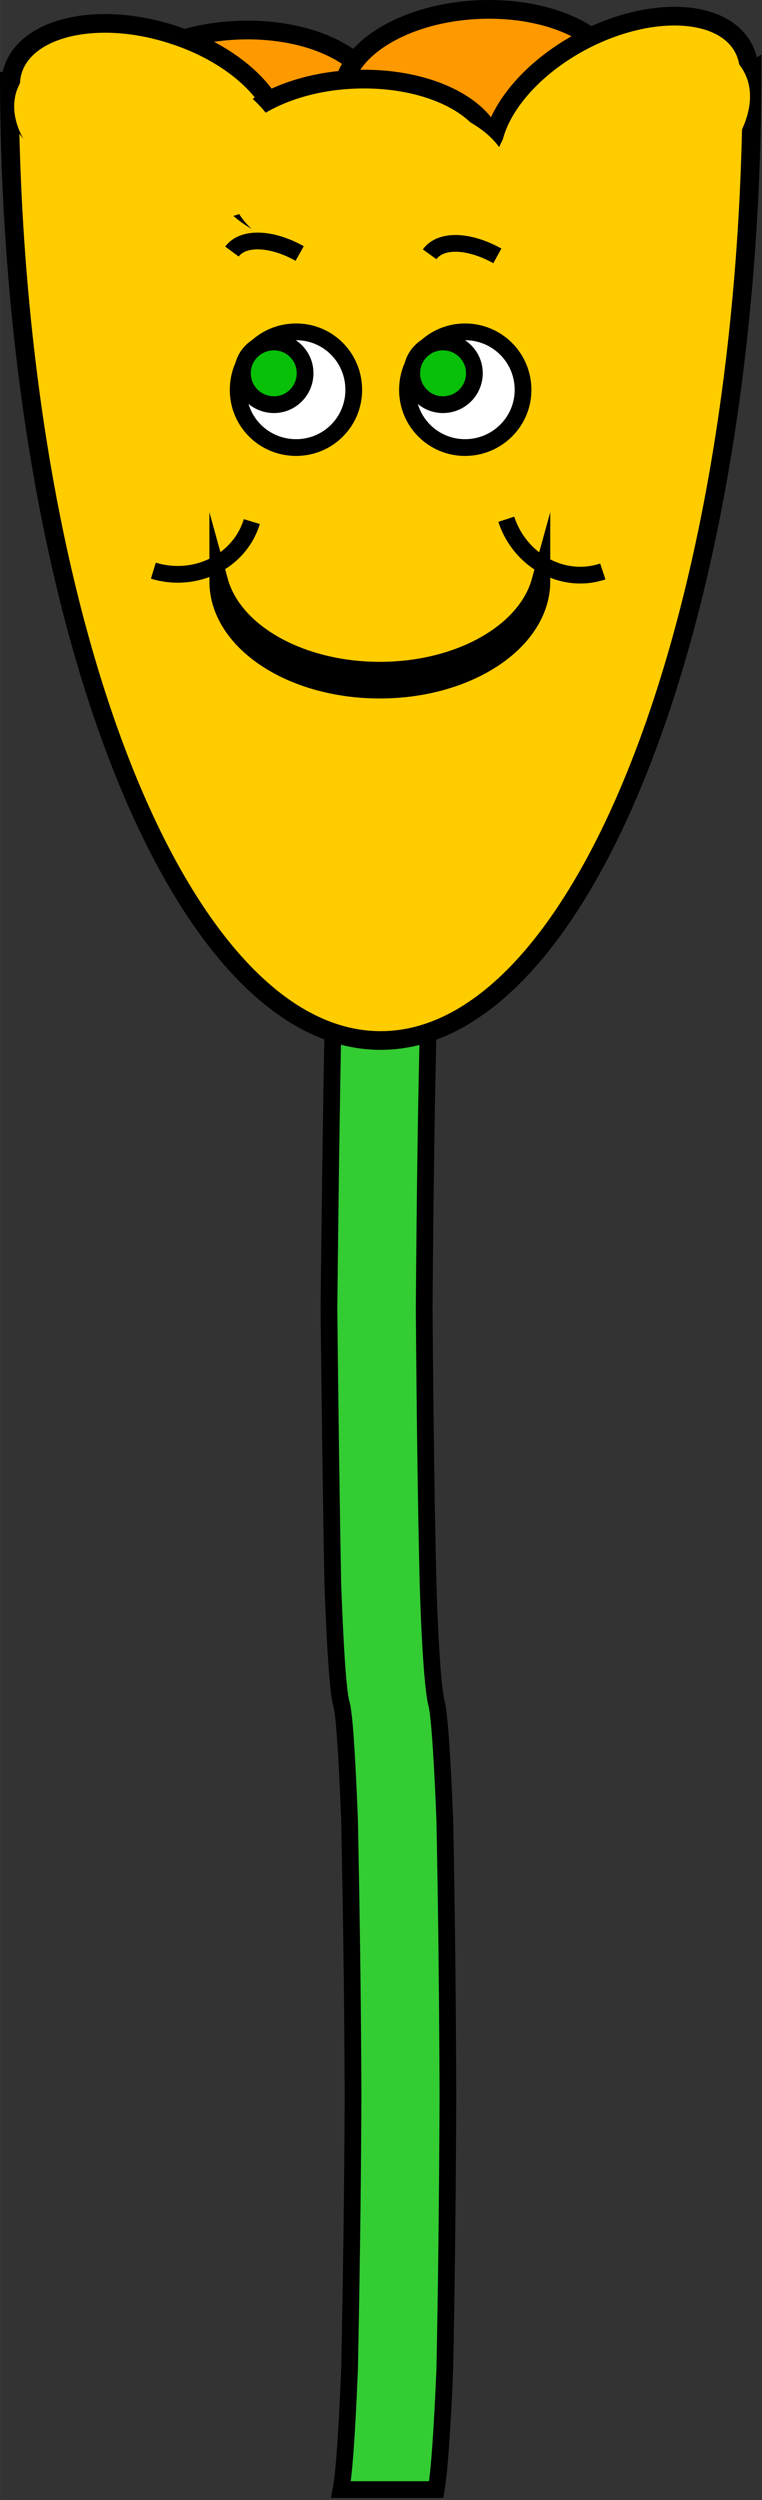 <?xml version="1.0" encoding="UTF-8" standalone="no"?>
<!-- Created with Inkscape (http://www.inkscape.org/) -->

<svg
   xmlns:dc="http://purl.org/dc/elements/1.1/"
   xmlns:cc="http://creativecommons.org/ns#"
   xmlns:rdf="http://www.w3.org/1999/02/22-rdf-syntax-ns#"
   xmlns:svg="http://www.w3.org/2000/svg"
   xmlns="http://www.w3.org/2000/svg"
   xmlns:sodipodi="http://sodipodi.sourceforge.net/DTD/sodipodi-0.dtd"
   xmlns:inkscape="http://www.inkscape.org/namespaces/inkscape"
   width="12.187mm"
   height="39.934mm"
   viewBox="0 0 43.181 141.5"
   id="svg2"
   version="1.1"
   inkscape:version="0.91 r13725"
   sodipodi:docname="tulip with face.svg">
  <rect x="0" y="0" width="43.181" height="141.5" fill="#333333" stroke="none"/>
  <defs
     id="defs4">
    <clipPath
       id="clipEmfPath1"
       clipPathUnits="userSpaceOnUse">
      <path
         inkscape:connector-curvature="0"
         id="path4141"
         d="m -1.25,-2.501 398.841,0 0,830.19 -398.841,0 z" />
    </clipPath>
    <pattern
       y="0"
       x="0"
       height="6"
       width="6"
       patternUnits="userSpaceOnUse"
       id="EMFhbasepattern" />
    <clipPath
       id="clipEmfPath1-8"
       clipPathUnits="userSpaceOnUse">
      <path
         inkscape:connector-curvature="0"
         id="path4192"
         d="m 7.502,12.503 896.455,0 0,2094.227 -896.455,0 z" />
    </clipPath>
    <pattern
       y="0"
       x="0"
       height="6"
       width="6"
       patternUnits="userSpaceOnUse"
       id="EMFhbasepattern-1" />
    <clipPath
       id="clipEmfPath1-5"
       clipPathUnits="userSpaceOnUse">
      <path
         inkscape:connector-curvature="0"
         id="path4501"
         d="m 6.251,17.504 1166.519,0 0,2834.396 -1166.519,0 z" />
    </clipPath>
    <pattern
       y="0"
       x="0"
       height="6"
       width="6"
       patternUnits="userSpaceOnUse"
       id="EMFhbasepattern-0" />
    <clipPath
       id="clipEmfPath1-2"
       clipPathUnits="userSpaceOnUse">
      <path
         inkscape:connector-curvature="0"
         id="path4927"
         d="m 8.752,2.501 160.037,0 0,508.866 -160.037,0 z" />
    </clipPath>
    <pattern
       y="0"
       x="0"
       height="6"
       width="6"
       patternUnits="userSpaceOnUse"
       id="EMFhbasepattern-5" />
  </defs>
  <sodipodi:namedview
     id="base"
     pagecolor="#ffffff"
     bordercolor="#666666"
     borderopacity="1.0"
     inkscape:pageopacity="0.0"
     inkscape:pageshadow="2"
     inkscape:zoom="0.35"
     inkscape:cx="-520.7361"
     inkscape:cy="-21.299158"
     inkscape:document-units="px"
     inkscape:current-layer="layer1"
     showgrid="false"
     fit-margin-top="0"
     fit-margin-left="0"
     fit-margin-right="0"
     fit-margin-bottom="0"
     inkscape:window-width="1366"
     inkscape:window-height="706"
     inkscape:window-x="-8"
     inkscape:window-y="-8"
     inkscape:window-maximized="1" />
  <g
     inkscape:label="Layer 1"
     inkscape:groupmode="layer"
     id="layer1"
     transform="translate(-474.308,-1385.621)">
    <path
       inkscape:connector-curvature="0"
       id="path4930"
       d="m 493.649,1526.647 c 0.176,-0.926 0.331,-3.088 0.485,-6.815 0.088,-4.345 0.176,-9.748 0.198,-15.482 -0.022,-6.197 -0.11,-11.159 -0.198,-15.636 -0.154,-3.882 -0.309,-6.197 -0.485,-6.66 -0.176,-0.772 -0.331,-3.087 -0.463,-6.66 -0.088,-4.499 -0.154,-9.748 -0.221,-15.636 0.066,-6.043 0.132,-11.159 0.221,-15.658 0.132,-3.859 0.287,-6.021 0.463,-6.638 l 5.403,0 c -0.177,0.618 -0.353,2.779 -0.463,6.638 -0.11,4.499 -0.176,9.616 -0.221,15.658 0.044,5.888 0.11,11.137 0.221,15.636 0.11,3.573 0.287,5.888 0.463,6.66 0.154,0.463 0.331,2.779 0.485,6.66 0.088,4.477 0.154,9.439 0.176,15.636 -0.022,5.734 -0.088,11.137 -0.176,15.482 -0.154,3.727 -0.331,5.888 -0.485,6.815 z"
       style="fill:#33cc33;fill-opacity:1;fill-rule:evenodd;stroke:none" />
    <path
       transform="matrix(0.282,0,0,0.282,470.691,1383.518)"
       inkscape:connector-curvature="0"
       id="path4932"
       d="m 81.347,507.147 c 0.625,-3.282 1.172,-10.94 1.719,-24.146 0.312,-15.394 0.625,-34.539 0.703,-54.856 -0.078,-21.958 -0.391,-39.54 -0.703,-55.403 -0.547,-13.754 -1.094,-21.959 -1.719,-23.6 -0.625,-2.735 -1.172,-10.94 -1.641,-23.599 -0.312,-15.941 -0.547,-34.539 -0.781,-55.403 0.234,-21.411 0.469,-39.54 0.781,-55.482 0.469,-13.675 1.016,-21.333 1.641,-23.521 l 19.145,0 c -0.625,2.188 -1.251,9.846 -1.641,23.521 -0.391,15.942 -0.625,34.071 -0.781,55.482 0.156,20.864 0.391,39.462 0.781,55.403 0.391,12.659 1.016,20.864 1.641,23.599 0.547,1.641 1.172,9.846 1.719,23.6 0.312,15.863 0.547,33.445 0.625,55.403 -0.078,20.317 -0.313,39.462 -0.625,54.856 -0.547,13.206 -1.172,20.864 -1.719,24.146 z"
       clip-path="url(#clipEmfPath1-2)"
       style="fill:none;stroke:#000000;stroke-width:3.36px;stroke-linecap:butt;stroke-linejoin:miter;stroke-miterlimit:8;stroke-dasharray:none;stroke-opacity:1" />
    <path
       inkscape:connector-curvature="0"
       id="path4934"
       d="m 487.716,1387.334 c -4.367,0.199 -7.807,2.426 -7.675,4.984 0.11,2.558 3.749,4.455 8.094,4.256 4.367,-0.199 7.807,-2.426 7.675,-4.984 -0.11,-2.558 -3.727,-4.455 -8.094,-4.256 z"
       style="fill:#ff9900;fill-opacity:1;fill-rule:evenodd;stroke:none" />
    <path
       inkscape:connector-curvature="0"
       id="path4936"
       d="m 487.716,1387.334 c -4.367,0.199 -7.807,2.426 -7.675,4.984 0.11,2.558 3.749,4.455 8.094,4.256 4.367,-0.199 7.807,-2.426 7.675,-4.984 -0.11,-2.558 -3.727,-4.455 -8.094,-4.256"
       style="fill:none;stroke:#000000;stroke-width:1.059px;stroke-linecap:butt;stroke-linejoin:round;stroke-miterlimit:10;stroke-dasharray:none;stroke-opacity:1" />
    <path
       inkscape:connector-curvature="0"
       id="path4938"
       d="m 474.837,1389.693 c 0,30.302 9.439,54.869 21.061,54.869 11.622,0 21.061,-24.568 21.061,-54.869 -6.881,4.565 -13.96,6.859 -21.061,6.859 -7.101,0 -14.181,-2.294 -21.061,-6.859 z"
       style="fill:#ffcc00;fill-opacity:1;fill-rule:evenodd;stroke:none" />
    <path
       transform="matrix(0.282,0,0,0.282,470.691,1383.518)"
       inkscape:connector-curvature="0"
       id="path4940"
       d="m 14.691,21.88 c 0,107.368 33.445,194.419 74.626,194.419 41.182,0 74.627,-87.051 74.627,-194.419 -24.381,16.176 -49.465,24.302 -74.627,24.302 -25.162,0 -50.246,-8.127 -74.626,-24.302"
       clip-path="url(#clipEmfPath1-2)"
       style="fill:none;stroke:#000000;stroke-width:3.751px;stroke-linecap:butt;stroke-linejoin:miter;stroke-miterlimit:8;stroke-dasharray:none;stroke-opacity:1" />
    <path
       inkscape:connector-curvature="0"
       id="path4942"
       d="m 483.945,1387.532 c -4.168,-1.301 -8.16,-0.353 -8.91,2.073 -0.75,2.448 2.007,5.469 6.175,6.771 4.168,1.279 8.16,0.353 8.91,-2.095 0.772,-2.426 -2.007,-5.469 -6.175,-6.748 z"
       style="fill:#ffcc00;fill-opacity:1;fill-rule:evenodd;stroke:none" />
    <path
       transform="matrix(0.282,0,0,0.282,470.691,1383.518)"
       inkscape:connector-curvature="0"
       id="path4944"
       d="M 46.964,14.222 C 32.195,9.612 18.051,12.972 15.394,21.567 c -2.657,8.674 7.111,19.38 21.88,23.99 14.769,4.532 28.913,1.25 31.57,-7.424 2.735,-8.596 -7.111,-19.379 -21.88,-23.912"
       clip-path="url(#clipEmfPath1-2)"
       style="fill:none;stroke:#000000;stroke-width:3.751px;stroke-linecap:butt;stroke-linejoin:round;stroke-miterlimit:10;stroke-dasharray:none;stroke-opacity:1" />
    <path
       inkscape:connector-curvature="0"
       id="path4946"
       d="m 501.411,1386.165 c -4.367,0.199 -7.807,2.426 -7.697,4.984 0.132,2.558 3.749,4.455 8.116,4.256 4.367,-0.199 7.807,-2.426 7.674,-4.984 -0.11,-2.558 -3.749,-4.455 -8.094,-4.256 z"
       style="fill:#ff9900;fill-opacity:1;fill-rule:evenodd;stroke:none" />
    <path
       inkscape:connector-curvature="0"
       id="path4948"
       d="m 501.411,1386.165 c -4.367,0.199 -7.807,2.426 -7.697,4.984 0.132,2.558 3.749,4.455 8.116,4.256 4.367,-0.199 7.807,-2.426 7.674,-4.984 -0.11,-2.558 -3.749,-4.455 -8.094,-4.256"
       style="fill:none;stroke:#000000;stroke-width:1.059px;stroke-linecap:butt;stroke-linejoin:round;stroke-miterlimit:10;stroke-dasharray:none;stroke-opacity:1" />
    <path
       inkscape:connector-curvature="0"
       id="path4950"
       d="m 494.31,1390.112 c -4.345,0.199 -7.785,2.448 -7.675,4.984 0.11,2.558 3.749,4.477 8.116,4.256 4.345,-0.199 7.785,-2.426 7.675,-4.984 -0.11,-2.558 -3.749,-4.455 -8.116,-4.256 z"
       style="fill:#ffcc00;fill-opacity:1;fill-rule:evenodd;stroke:none" />
    <path
       inkscape:connector-curvature="0"
       id="path4952"
       d="m 494.31,1390.112 c -4.345,0.199 -7.785,2.448 -7.675,4.984 0.11,2.558 3.749,4.477 8.116,4.256 4.345,-0.199 7.785,-2.426 7.675,-4.984 -0.11,-2.558 -3.749,-4.455 -8.116,-4.256"
       style="fill:none;stroke:#000000;stroke-width:1.059px;stroke-linecap:butt;stroke-linejoin:round;stroke-miterlimit:10;stroke-dasharray:none;stroke-opacity:1" />
    <path
       inkscape:connector-curvature="0"
       id="path4954"
       d="m 507.322,1387.951 c -3.859,2.051 -5.999,5.535 -4.808,7.807 1.191,2.249 5.293,2.426 9.152,0.375 3.859,-2.029 5.999,-5.513 4.808,-7.785 -1.191,-2.249 -5.293,-2.426 -9.152,-0.397 z"
       style="fill:#ffcc00;fill-opacity:1;fill-rule:evenodd;stroke:none" />
    <path
       transform="matrix(0.282,0,0,0.282,470.691,1383.518)"
       inkscape:connector-curvature="0"
       id="path4956"
       d="M 129.795,15.707 C 116.12,22.974 108.54,35.321 112.76,43.369 c 4.22,7.971 18.754,8.596 32.429,1.328 13.675,-7.189 21.255,-19.536 17.036,-27.584 -4.22,-7.971 -18.755,-8.596 -32.43,-1.407"
       clip-path="url(#clipEmfPath1-2)"
       style="fill:none;stroke:#000000;stroke-width:3.751px;stroke-linecap:butt;stroke-linejoin:round;stroke-miterlimit:10;stroke-dasharray:none;stroke-opacity:1" />
    <path
       inkscape:connector-curvature="0"
       id="path4958"
       d="m 484.165,1388.745 c -4.168,-1.301 -8.16,-0.353 -8.932,2.073 -0.75,2.448 2.007,5.469 6.175,6.77 4.19,1.279 8.182,0.353 8.932,-2.095 0.75,-2.426 -2.007,-5.469 -6.175,-6.748 z"
       style="fill:#ffcc00;fill-opacity:1;fill-rule:evenodd;stroke:none" />
    <path
       inkscape:connector-curvature="0"
       id="path4960"
       d="m 495.082,1391.325 c -4.367,0.199 -7.807,2.448 -7.675,4.984 0.11,2.558 3.749,4.477 8.094,4.256 4.367,-0.199 7.807,-2.426 7.697,-4.984 -0.132,-2.558 -3.749,-4.455 -8.116,-4.256 z"
       style="fill:#ffcc00;fill-opacity:1;fill-rule:evenodd;stroke:none" />
    <path
       inkscape:connector-curvature="0"
       id="path4962"
       d="m 507.344,1389.296 c -3.859,2.051 -6.021,5.535 -4.83,7.785 1.191,2.272 5.293,2.448 9.152,0.397 3.859,-2.051 6.021,-5.535 4.808,-7.785 -1.191,-2.272 -5.293,-2.426 -9.13,-0.397 z"
       style="fill:#ffcc00;fill-opacity:1;fill-rule:evenodd;stroke:none" />
    <path
       inkscape:connector-curvature="0"
       id="path4964"
       d="m 500.662,1404.403 c -1.808,0 -3.264,1.456 -3.264,3.286 0,1.808 1.456,3.264 3.264,3.264 1.808,0 3.286,-1.456 3.286,-3.264 0,-1.831 -1.477,-3.286 -3.286,-3.286 z"
       style="fill:#ffffff;fill-opacity:1;fill-rule:evenodd;stroke:none" />
    <path
       inkscape:connector-curvature="0"
       id="path4966"
       d="m 500.662,1404.403 c -1.808,0 -3.264,1.456 -3.264,3.286 0,1.808 1.456,3.264 3.264,3.264 1.808,0 3.286,-1.456 3.286,-3.264 0,-1.831 -1.477,-3.286 -3.286,-3.286"
       style="fill:none;stroke:#000000;stroke-width:0.948px;stroke-linecap:butt;stroke-linejoin:round;stroke-miterlimit:10;stroke-dasharray:none;stroke-opacity:1" />
    <path
       inkscape:connector-curvature="0"
       id="path4968"
       d="m 499.405,1404.976 c -0.97,0 -1.764,0.794 -1.764,1.764 0,0.992 0.794,1.786 1.764,1.786 0.992,0 1.786,-0.794 1.786,-1.786 0,-0.97 -0.794,-1.764 -1.786,-1.764 z"
       style="fill:#08c008;fill-opacity:1;fill-rule:evenodd;stroke:none" />
    <path
       inkscape:connector-curvature="0"
       id="path4970"
       d="m 499.405,1404.976 c -0.97,0 -1.764,0.794 -1.764,1.764 0,0.992 0.794,1.786 1.764,1.786 0.992,0 1.786,-0.794 1.786,-1.786 0,-0.97 -0.794,-1.764 -1.786,-1.764"
       style="fill:none;stroke:#000000;stroke-width:0.948px;stroke-linecap:butt;stroke-linejoin:round;stroke-miterlimit:10;stroke-dasharray:none;stroke-opacity:1" />
    <path
       inkscape:connector-curvature="0"
       id="path4972"
       d="m 491.09,1404.403 c -1.83,0 -3.286,1.456 -3.286,3.286 0,1.808 1.456,3.264 3.286,3.264 1.808,0 3.264,-1.456 3.264,-3.264 0,-1.831 -1.456,-3.286 -3.264,-3.286 z"
       style="fill:#ffffff;fill-opacity:1;fill-rule:evenodd;stroke:none" />
    <path
       inkscape:connector-curvature="0"
       id="path4974"
       d="m 491.09,1404.403 c -1.83,0 -3.286,1.456 -3.286,3.286 0,1.808 1.456,3.264 3.286,3.264 1.808,0 3.264,-1.456 3.264,-3.264 0,-1.831 -1.456,-3.286 -3.264,-3.286"
       style="fill:none;stroke:#000000;stroke-width:0.948px;stroke-linecap:butt;stroke-linejoin:round;stroke-miterlimit:10;stroke-dasharray:none;stroke-opacity:1" />
    <path
       inkscape:connector-curvature="0"
       id="path4976"
       d="m 489.833,1404.976 c -0.992,0 -1.786,0.794 -1.786,1.764 0,0.992 0.794,1.786 1.786,1.786 0.97,0 1.764,-0.794 1.764,-1.786 0,-0.97 -0.794,-1.764 -1.764,-1.764 z"
       style="fill:#08c008;fill-opacity:1;fill-rule:evenodd;stroke:none" />
    <path
       inkscape:connector-curvature="0"
       id="path4978"
       d="m 489.833,1404.976 c -0.992,0 -1.786,0.794 -1.786,1.764 0,0.992 0.794,1.786 1.786,1.786 0.97,0 1.764,-0.794 1.764,-1.786 0,-0.97 -0.794,-1.764 -1.764,-1.764"
       style="fill:none;stroke:#000000;stroke-width:0.948px;stroke-linecap:butt;stroke-linejoin:round;stroke-miterlimit:10;stroke-dasharray:none;stroke-opacity:1" />
    <path
       inkscape:connector-curvature="0"
       id="path4980"
       d="m 491.289,1399.97 c -1.61,-0.904 -3.22,-0.948 -3.837,-0.11"
       style="fill:none;stroke:#000000;stroke-width:0.948px;stroke-linecap:butt;stroke-linejoin:round;stroke-miterlimit:10;stroke-dasharray:none;stroke-opacity:1" />
    <path
       inkscape:connector-curvature="0"
       id="path4982"
       d="m 502.492,1400.103 c -1.632,-0.904 -3.22,-0.948 -3.837,-0.088"
       style="fill:none;stroke:#000000;stroke-width:0.948px;stroke-linecap:butt;stroke-linejoin:round;stroke-miterlimit:10;stroke-dasharray:none;stroke-opacity:1" />
    <path
       inkscape:connector-curvature="0"
       id="path4984"
       d="m 486.702,1418.517 c 0,3.374 4.08,6.109 9.13,6.109 5.028,0 9.13,-2.734 9.13,-6.109 l 0,0 c -0.816,2.955 -4.653,5.094 -9.13,5.094 -4.477,0 -8.314,-2.139 -9.13,-5.094 z"
       style="fill:#ff9900;fill-opacity:1;fill-rule:evenodd;stroke:none" />
    <path
       inkscape:connector-curvature="0"
       id="path4986"
       d="m 486.702,1418.517 c 0,3.374 4.08,6.109 9.13,6.109 5.028,0 9.13,-2.734 9.13,-6.109 l 0,0 c -0.816,2.955 -4.653,5.094 -9.13,5.094 -4.477,0 -8.314,-2.139 -9.13,-5.094 z"
       style="fill:none;stroke:#000000;stroke-width:1.059px;stroke-linecap:butt;stroke-linejoin:miter;stroke-miterlimit:8;stroke-dasharray:none;stroke-opacity:1" />
    <path
       inkscape:connector-curvature="0"
       id="path4988"
       d="m 482.997,1417.922 c 2.404,0.728 4.896,-0.529 5.58,-2.779"
       style="fill:none;stroke:#000000;stroke-width:0.948px;stroke-linecap:butt;stroke-linejoin:round;stroke-miterlimit:10;stroke-dasharray:none;stroke-opacity:1" />
    <path
       inkscape:connector-curvature="0"
       id="path4990"
       d="m 502.999,1415.011 c 0.772,2.36 3.22,3.705 5.469,2.955"
       style="fill:none;stroke:#000000;stroke-width:0.948px;stroke-linecap:butt;stroke-linejoin:round;stroke-miterlimit:10;stroke-dasharray:none;stroke-opacity:1" />
  </g>
</svg>
